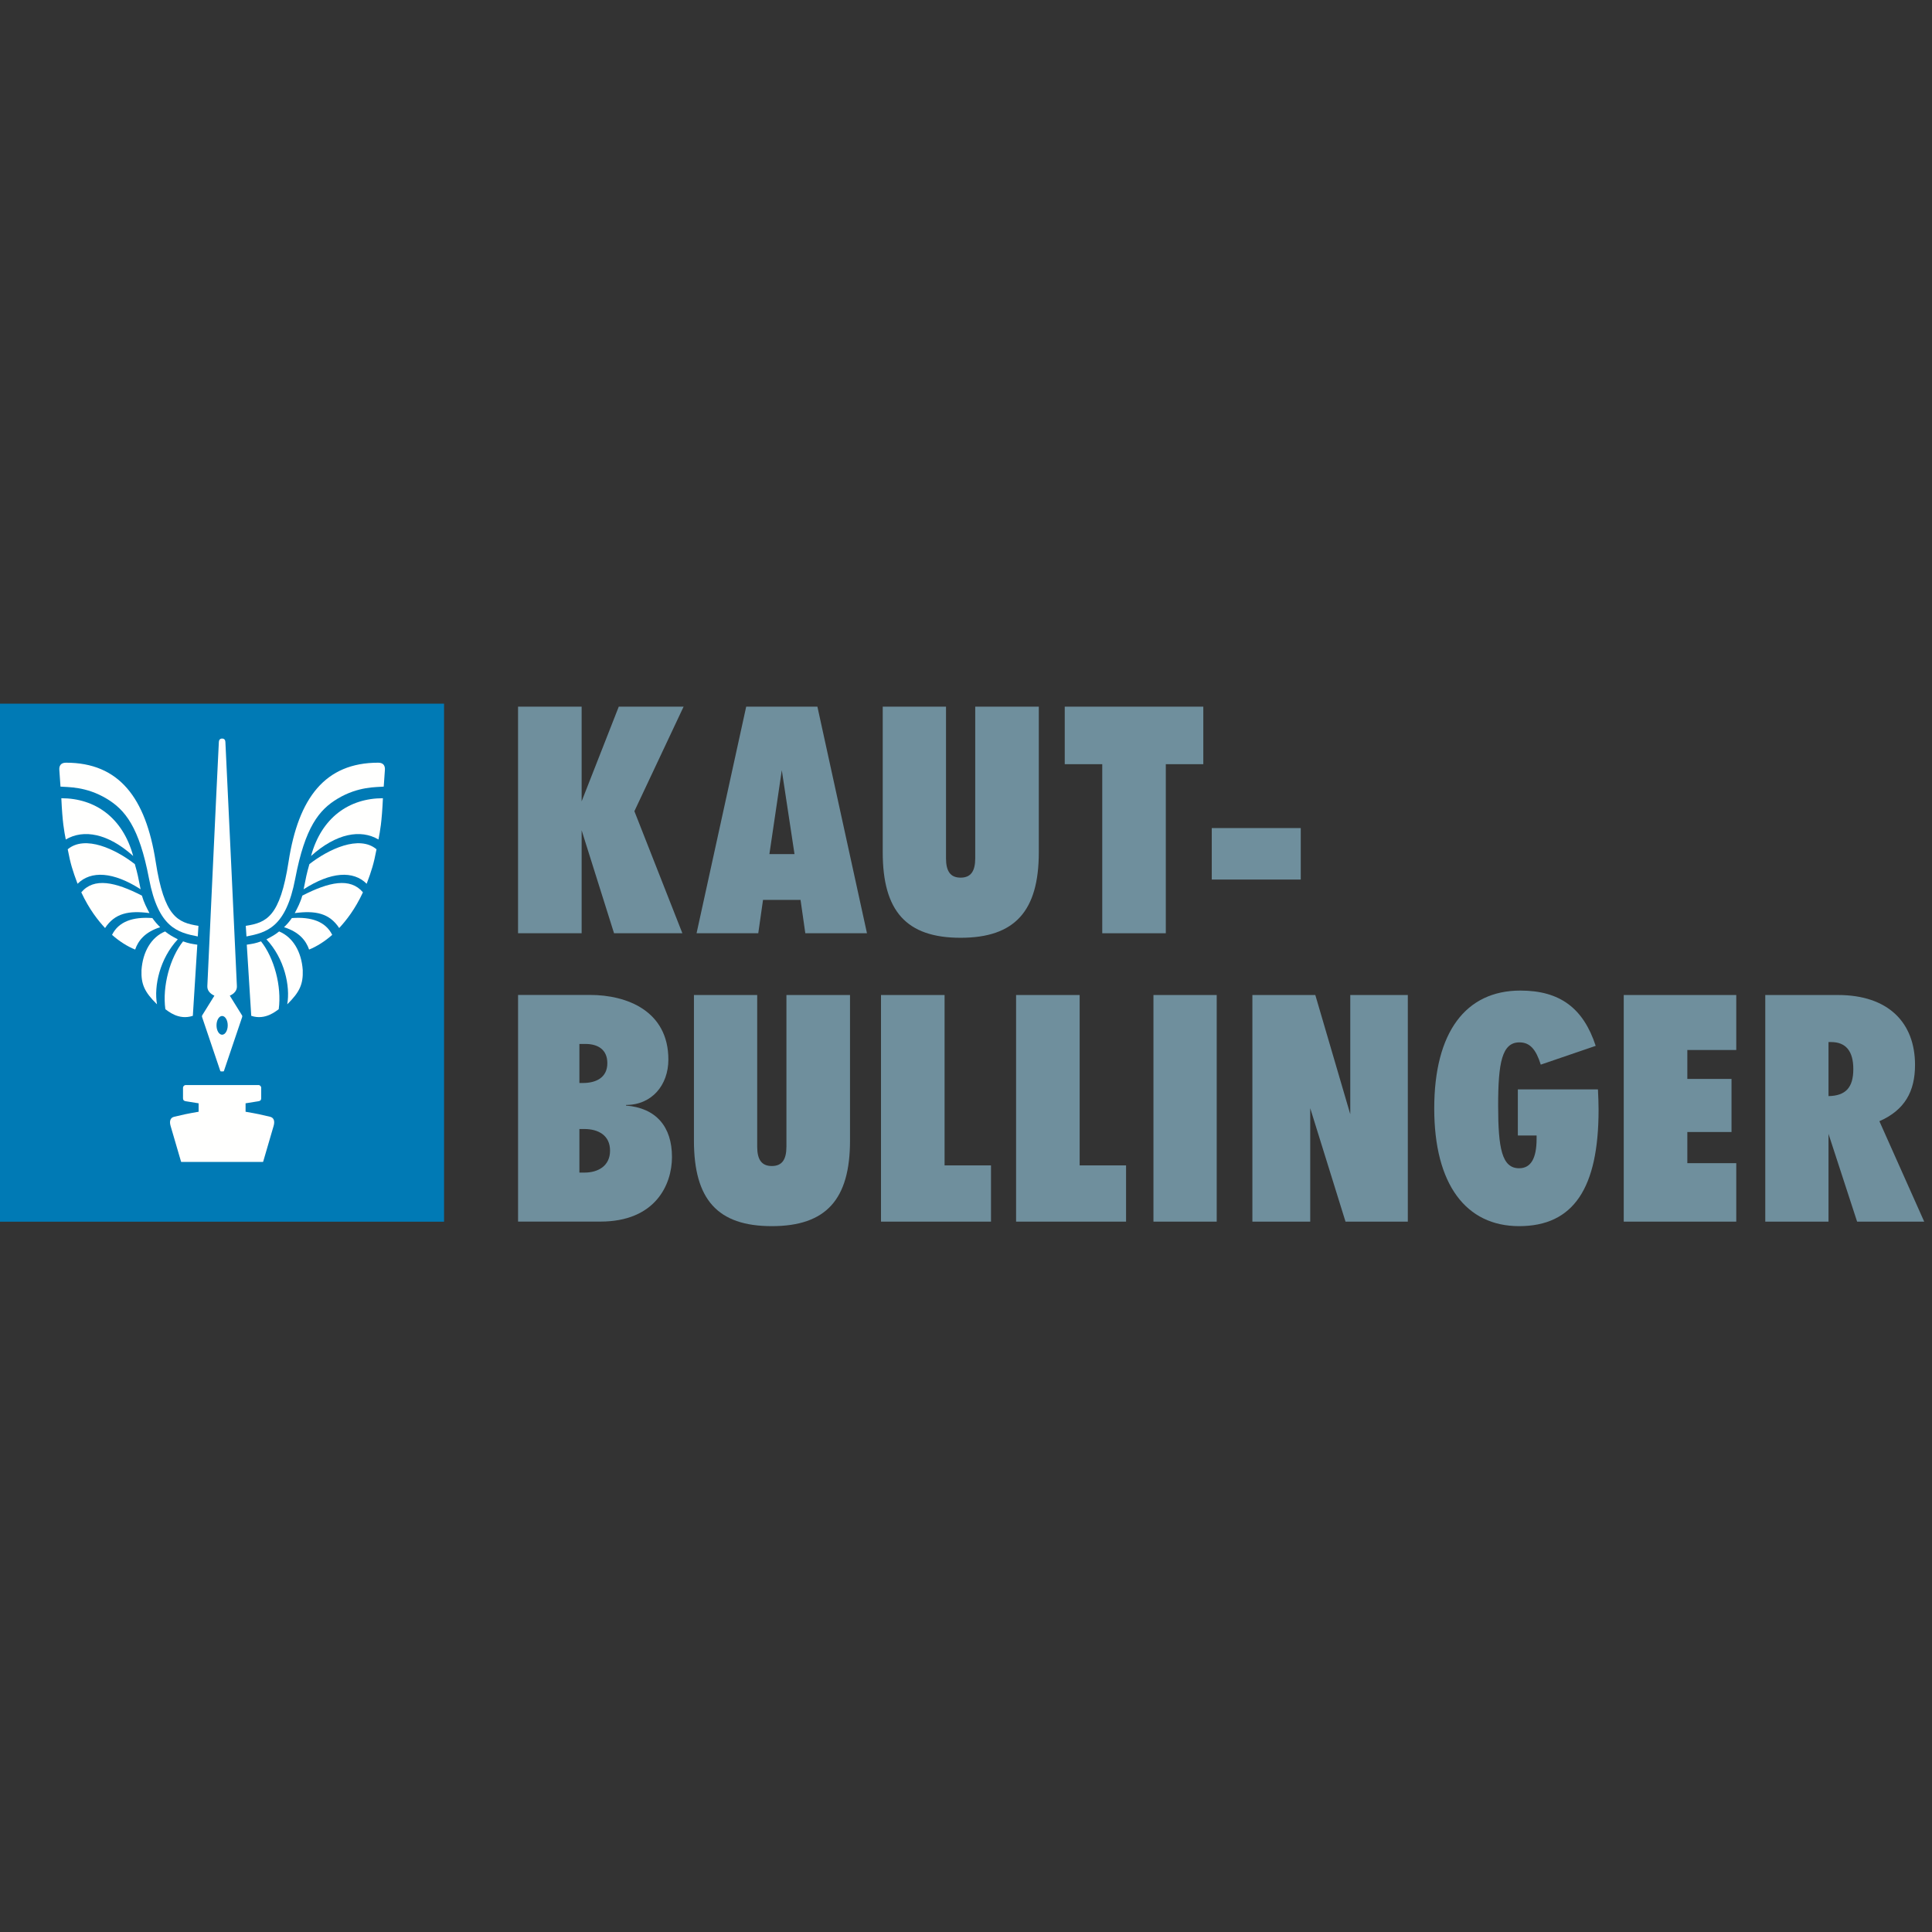 <svg xmlns="http://www.w3.org/2000/svg" xmlns:xlink="http://www.w3.org/1999/xlink" width="117px" height="117px" viewBox="0 0 117 117"><rect x="0" y="0" width="117" height="117" fill="#333333" stroke="none"/><title>kautbullinger-logo</title><g id="kautbullinger-logo" stroke="none" stroke-width="1" fill="none" fill-rule="evenodd"><g id="kb_cmyk" transform="translate(0, 42)"><polygon id="Fill-1" fill="#007AB5" points="0 31.985 26.891 31.985 26.891 0.613 0 0.613"></polygon><path d="M8.516,11.854 C8.367,11.101 8.337,10.927 8.165,10.33 C7.008,9.427 5.152,8.548 4.101,9.432 C4.27,10.321 4.398,10.722 4.697,11.52 C5.508,10.71 6.859,10.789 8.516,11.854" id="Fill-2" fill="#FFFFFE"></path><path d="M8.065,9.837 C7.433,7.511 5.758,6.34 3.714,6.34 C3.781,7.807 3.886,8.342 3.984,8.839 C5.06,8.203 6.536,8.463 8.065,9.837" id="Fill-3" fill="#FFFFFE"></path><path d="M9.052,13.296 C8.89,12.992 8.71,12.647 8.594,12.238 C6.981,11.409 5.693,11.126 4.923,12.038 C5.404,13.074 5.941,13.743 6.362,14.201 C6.956,13.3 7.801,13.13 9.052,13.296" id="Fill-4" fill="#FFFFFE"></path><path d="M9.701,14.15 C9.515,13.967 9.402,13.842 9.227,13.597 C8.045,13.512 7.186,13.807 6.785,14.614 C7.217,15 7.713,15.315 8.185,15.505 C8.366,14.968 8.776,14.443 9.701,14.15" id="Fill-5" fill="#FFFFFE"></path><path d="M9.024,11.209 C9.59,14.186 10.768,14.473 11.977,14.71 C11.992,14.481 12.005,14.266 12.018,14.068 C10.753,13.869 9.946,13.525 9.428,10.182 C8.829,6.323 7.217,4.186 3.993,4.188 C3.667,4.189 3.576,4.392 3.593,4.627 L3.663,5.637 C4.098,5.677 5.202,5.614 6.458,6.367 C7.578,7.038 8.43,8.086 9.024,11.209" id="Fill-6" fill="#FFFFFE"></path><path d="M13.451,19.527 C13.638,19.527 13.791,19.781 13.791,20.094 C13.791,20.408 13.638,20.662 13.451,20.662 C13.264,20.662 13.112,20.408 13.112,20.094 C13.112,19.781 13.264,19.527 13.451,19.527 Z M13.339,22.851 C13.348,22.874 13.356,22.882 13.38,22.882 L13.523,22.882 C13.546,22.882 13.556,22.874 13.563,22.851 L14.664,19.595 C14.678,19.55 14.678,19.523 14.653,19.483 C14.404,19.076 14.167,18.704 13.917,18.297 C14.17,18.184 14.36,17.989 14.346,17.721 C14.308,16.925 13.757,5.034 13.649,2.924 C13.643,2.799 13.571,2.726 13.451,2.727 C13.334,2.726 13.261,2.799 13.254,2.924 C13.144,5.034 12.594,16.925 12.556,17.721 C12.544,17.989 12.733,18.184 12.984,18.297 C12.735,18.704 12.497,19.076 12.248,19.483 C12.224,19.523 12.224,19.55 12.239,19.595 L13.339,22.851 L13.339,22.851 Z" id="Fill-7" fill="#FFFFFE"></path><path d="M18.308,12.238 C18.193,12.647 18.011,12.992 17.85,13.296 C19.1,13.13 19.948,13.3 20.541,14.201 C20.963,13.743 21.499,13.074 21.979,12.038 C21.209,11.126 19.922,11.409 18.308,12.238" id="Fill-8" fill="#FFFFFE"></path><path d="M18.737,10.33 C18.567,10.927 18.535,11.101 18.387,11.854 C20.043,10.789 21.395,10.71 22.205,11.52 C22.504,10.722 22.632,10.321 22.802,9.432 C21.75,8.548 19.894,9.427 18.737,10.33" id="Fill-9" fill="#FFFFFE"></path><path d="M18.837,9.837 C20.367,8.463 21.844,8.203 22.919,8.839 C23.016,8.342 23.122,7.807 23.189,6.34 C21.144,6.34 19.469,7.511 18.837,9.837" id="Fill-10" fill="#FFFFFE"></path><path d="M22.91,4.188 C19.684,4.186 18.072,6.323 17.476,10.182 C16.957,13.525 16.15,13.869 14.884,14.068 C14.896,14.266 14.911,14.481 14.926,14.71 C16.133,14.473 17.313,14.186 17.879,11.209 C18.473,8.086 19.325,7.038 20.445,6.367 C21.701,5.614 22.805,5.677 23.238,5.637 L23.309,4.627 C23.326,4.392 23.235,4.189 22.91,4.188" id="Fill-11" fill="#FFFFFE"></path><path d="M16.904,14.407 C16.657,14.607 16.466,14.711 16.135,14.885 C17.226,16.05 17.589,17.716 17.395,18.821 C18.15,18.078 18.363,17.602 18.334,16.748 C18.258,15.646 17.747,14.758 16.904,14.407" id="Fill-12" fill="#FFFFFE"></path><path d="M16.362,25.632 C15.808,25.499 15.596,25.451 14.872,25.326 L14.872,24.815 C15.18,24.764 15.364,24.736 15.62,24.695 C15.729,24.679 15.818,24.657 15.818,24.499 L15.818,23.867 C15.818,23.79 15.739,23.709 15.661,23.709 L11.241,23.709 C11.163,23.709 11.083,23.79 11.083,23.867 L11.083,24.499 C11.083,24.657 11.174,24.679 11.281,24.695 C11.539,24.736 11.721,24.764 12.029,24.815 L12.029,25.326 C11.306,25.451 11.095,25.499 10.541,25.632 C10.297,25.692 10.254,25.924 10.331,26.185 C10.596,27.088 10.694,27.425 10.963,28.344 C10.97,28.363 10.971,28.364 10.991,28.364 L15.91,28.364 C15.931,28.364 15.934,28.363 15.939,28.344 C16.207,27.425 16.307,27.088 16.57,26.185 C16.647,25.924 16.604,25.692 16.362,25.632" id="Fill-13" fill="#FFFFFE"></path><path d="M10.767,14.885 C10.438,14.711 10.245,14.607 9.998,14.407 C9.154,14.758 8.645,15.646 8.569,16.748 C8.538,17.602 8.751,18.078 9.508,18.821 C9.313,17.716 9.677,16.05 10.767,14.885" id="Fill-14" fill="#FFFFFE"></path><path d="M17.675,13.597 C17.502,13.842 17.387,13.967 17.202,14.15 C18.127,14.443 18.535,14.968 18.719,15.505 C19.189,15.315 19.684,15 20.119,14.614 C19.716,13.807 18.857,13.512 17.675,13.597" id="Fill-15" fill="#FFFFFE"></path><path d="M16.879,19.117 C16.739,19.206 16.078,19.808 15.215,19.517 L14.945,15.209 C15.285,15.159 15.476,15.129 15.807,15.008 C16.598,16.001 17.069,17.723 16.879,19.117" id="Fill-16" fill="#FFFFFE"></path><path d="M10.014,19.117 C10.154,19.206 10.806,19.808 11.678,19.517 L11.949,15.209 C11.608,15.159 11.417,15.129 11.087,15.008 C10.294,16.001 9.824,17.723 10.014,19.117" id="Fill-17" fill="#FFFFFE"></path><path d="M110.733,24.379 L110.733,21.106 L110.888,21.106 C111.775,21.106 112.235,21.646 112.235,22.742 C112.235,23.859 111.775,24.359 110.733,24.379 Z M113.814,25.899 C115.354,25.226 115.972,24.089 115.972,22.491 C115.972,19.912 114.333,18.257 111.31,18.257 L106.903,18.257 L106.903,31.981 L110.733,31.981 L110.733,26.669 L112.465,31.981 L116.528,31.981 L113.814,25.899 L113.814,25.899 Z" id="Fill-18" fill="#6F8F9D"></path><polyline id="Fill-19" fill="#6F8F9D" points="37.472 0.794 35.223 6.529 35.223 0.794 31.373 0.794 31.373 14.517 35.223 14.517 35.223 8.281 37.186 14.517 41.324 14.517 38.418 7.126 41.398 0.794 37.472 0.794"></polyline><path d="M47.625,27.439 C47.625,28.228 47.357,28.613 46.74,28.613 C46.125,28.613 45.855,28.228 45.855,27.439 L45.855,18.257 L42.024,18.257 L42.024,27.073 C42.024,30.634 43.449,32.254 46.74,32.254 C50.031,32.254 51.476,30.634 51.476,27.073 L51.476,18.257 L47.625,18.257 L47.625,27.439" id="Fill-20" fill="#6F8F9D"></path><polygon id="Fill-21" fill="#6F8F9D" points="73.384 11.265 78.772 11.265 78.772 8.147 73.384 8.147"></polygon><polyline id="Fill-22" fill="#6F8F9D" points="66.751 14.517 70.6 14.517 70.6 4.278 72.871 4.278 72.871 0.794 64.48 0.794 64.48 4.278 66.751 4.278 66.751 14.517"></polyline><path d="M58.173,14.791 C61.465,14.791 62.909,13.169 62.909,9.609 L62.909,0.794 L59.059,0.794 L59.059,9.975 C59.059,10.765 58.79,11.149 58.173,11.149 C57.558,11.149 57.289,10.765 57.289,9.975 L57.289,0.794 L53.457,0.794 L53.457,9.609 C53.457,13.169 54.882,14.791 58.173,14.791" id="Fill-23" fill="#6F8F9D"></path><polyline id="Fill-24" fill="#6F8F9D" points="98.332 31.981 105.146 31.981 105.146 28.44 102.183 28.44 102.183 26.553 104.859 26.553 104.859 23.339 102.183 23.339 102.183 21.587 105.146 21.587 105.146 18.257 98.332 18.257 98.332 31.981"></polyline><path d="M46.594,9.724 L47.345,4.643 L48.115,9.724 L46.594,9.724 Z M45.189,0.794 L42.183,14.517 L45.92,14.517 L46.208,12.496 L48.48,12.496 L48.769,14.517 L52.503,14.517 L49.501,0.794 L45.189,0.794 L45.189,0.794 Z" id="Fill-25" fill="#6F8F9D"></path><path d="M91.919,23.974 L91.919,26.765 L93.055,26.765 L93.055,26.958 C93.055,28.151 92.708,28.748 91.996,28.748 C90.957,28.748 90.726,27.554 90.726,24.956 C90.726,22.357 90.957,21.125 92.016,21.125 C92.651,21.125 93.018,21.549 93.307,22.473 L96.634,21.336 C95.884,19.046 94.461,17.988 92.073,17.988 C88.763,17.988 86.856,20.51 86.856,25.128 C86.856,29.73 88.781,32.254 91.996,32.254 C95.287,32.254 96.808,29.96 96.808,25.206 C96.808,24.803 96.789,24.397 96.77,23.974 L91.919,23.974" id="Fill-26" fill="#6F8F9D"></path><polygon id="Fill-27" fill="#6F8F9D" points="69.852 31.981 73.683 31.981 73.683 18.257 69.852 18.257"></polygon><polyline id="Fill-28" fill="#6F8F9D" points="81.771 25.476 79.654 18.257 75.843 18.257 75.843 31.981 79.346 31.981 79.346 25.11 81.483 31.981 85.256 31.981 85.256 18.257 81.771 18.257 81.771 25.476"></polyline><polyline id="Fill-29" fill="#6F8F9D" points="57.203 18.257 53.353 18.257 53.353 31.981 60.014 31.981 60.014 28.575 57.203 28.575 57.203 18.257"></polyline><polyline id="Fill-30" fill="#6F8F9D" points="65.383 18.257 61.533 18.257 61.533 31.981 68.193 31.981 68.193 28.575 65.383 28.575 65.383 18.257"></polyline><path d="M35.397,29.011 L35.088,29.011 L35.088,26.371 L35.379,26.371 C36.235,26.371 36.944,26.754 36.944,27.682 C36.944,28.61 36.216,29.011 35.397,29.011 Z M35.088,21.22 L35.452,21.22 C36.216,21.22 36.78,21.567 36.78,22.384 C36.78,23.277 36.071,23.585 35.306,23.585 L35.088,23.585 L35.088,21.22 Z M37.909,24.951 L37.909,24.915 C39.475,24.915 40.476,23.714 40.476,22.166 C40.476,19.199 37.928,18.253 35.743,18.253 L31.374,18.253 L31.374,31.978 L36.362,31.978 C39.674,31.978 40.694,29.758 40.694,28.065 C40.694,26.226 39.729,25.098 37.909,24.951 L37.909,24.951 Z" id="Fill-31" fill="#6F8F9D"></path></g></g></svg>